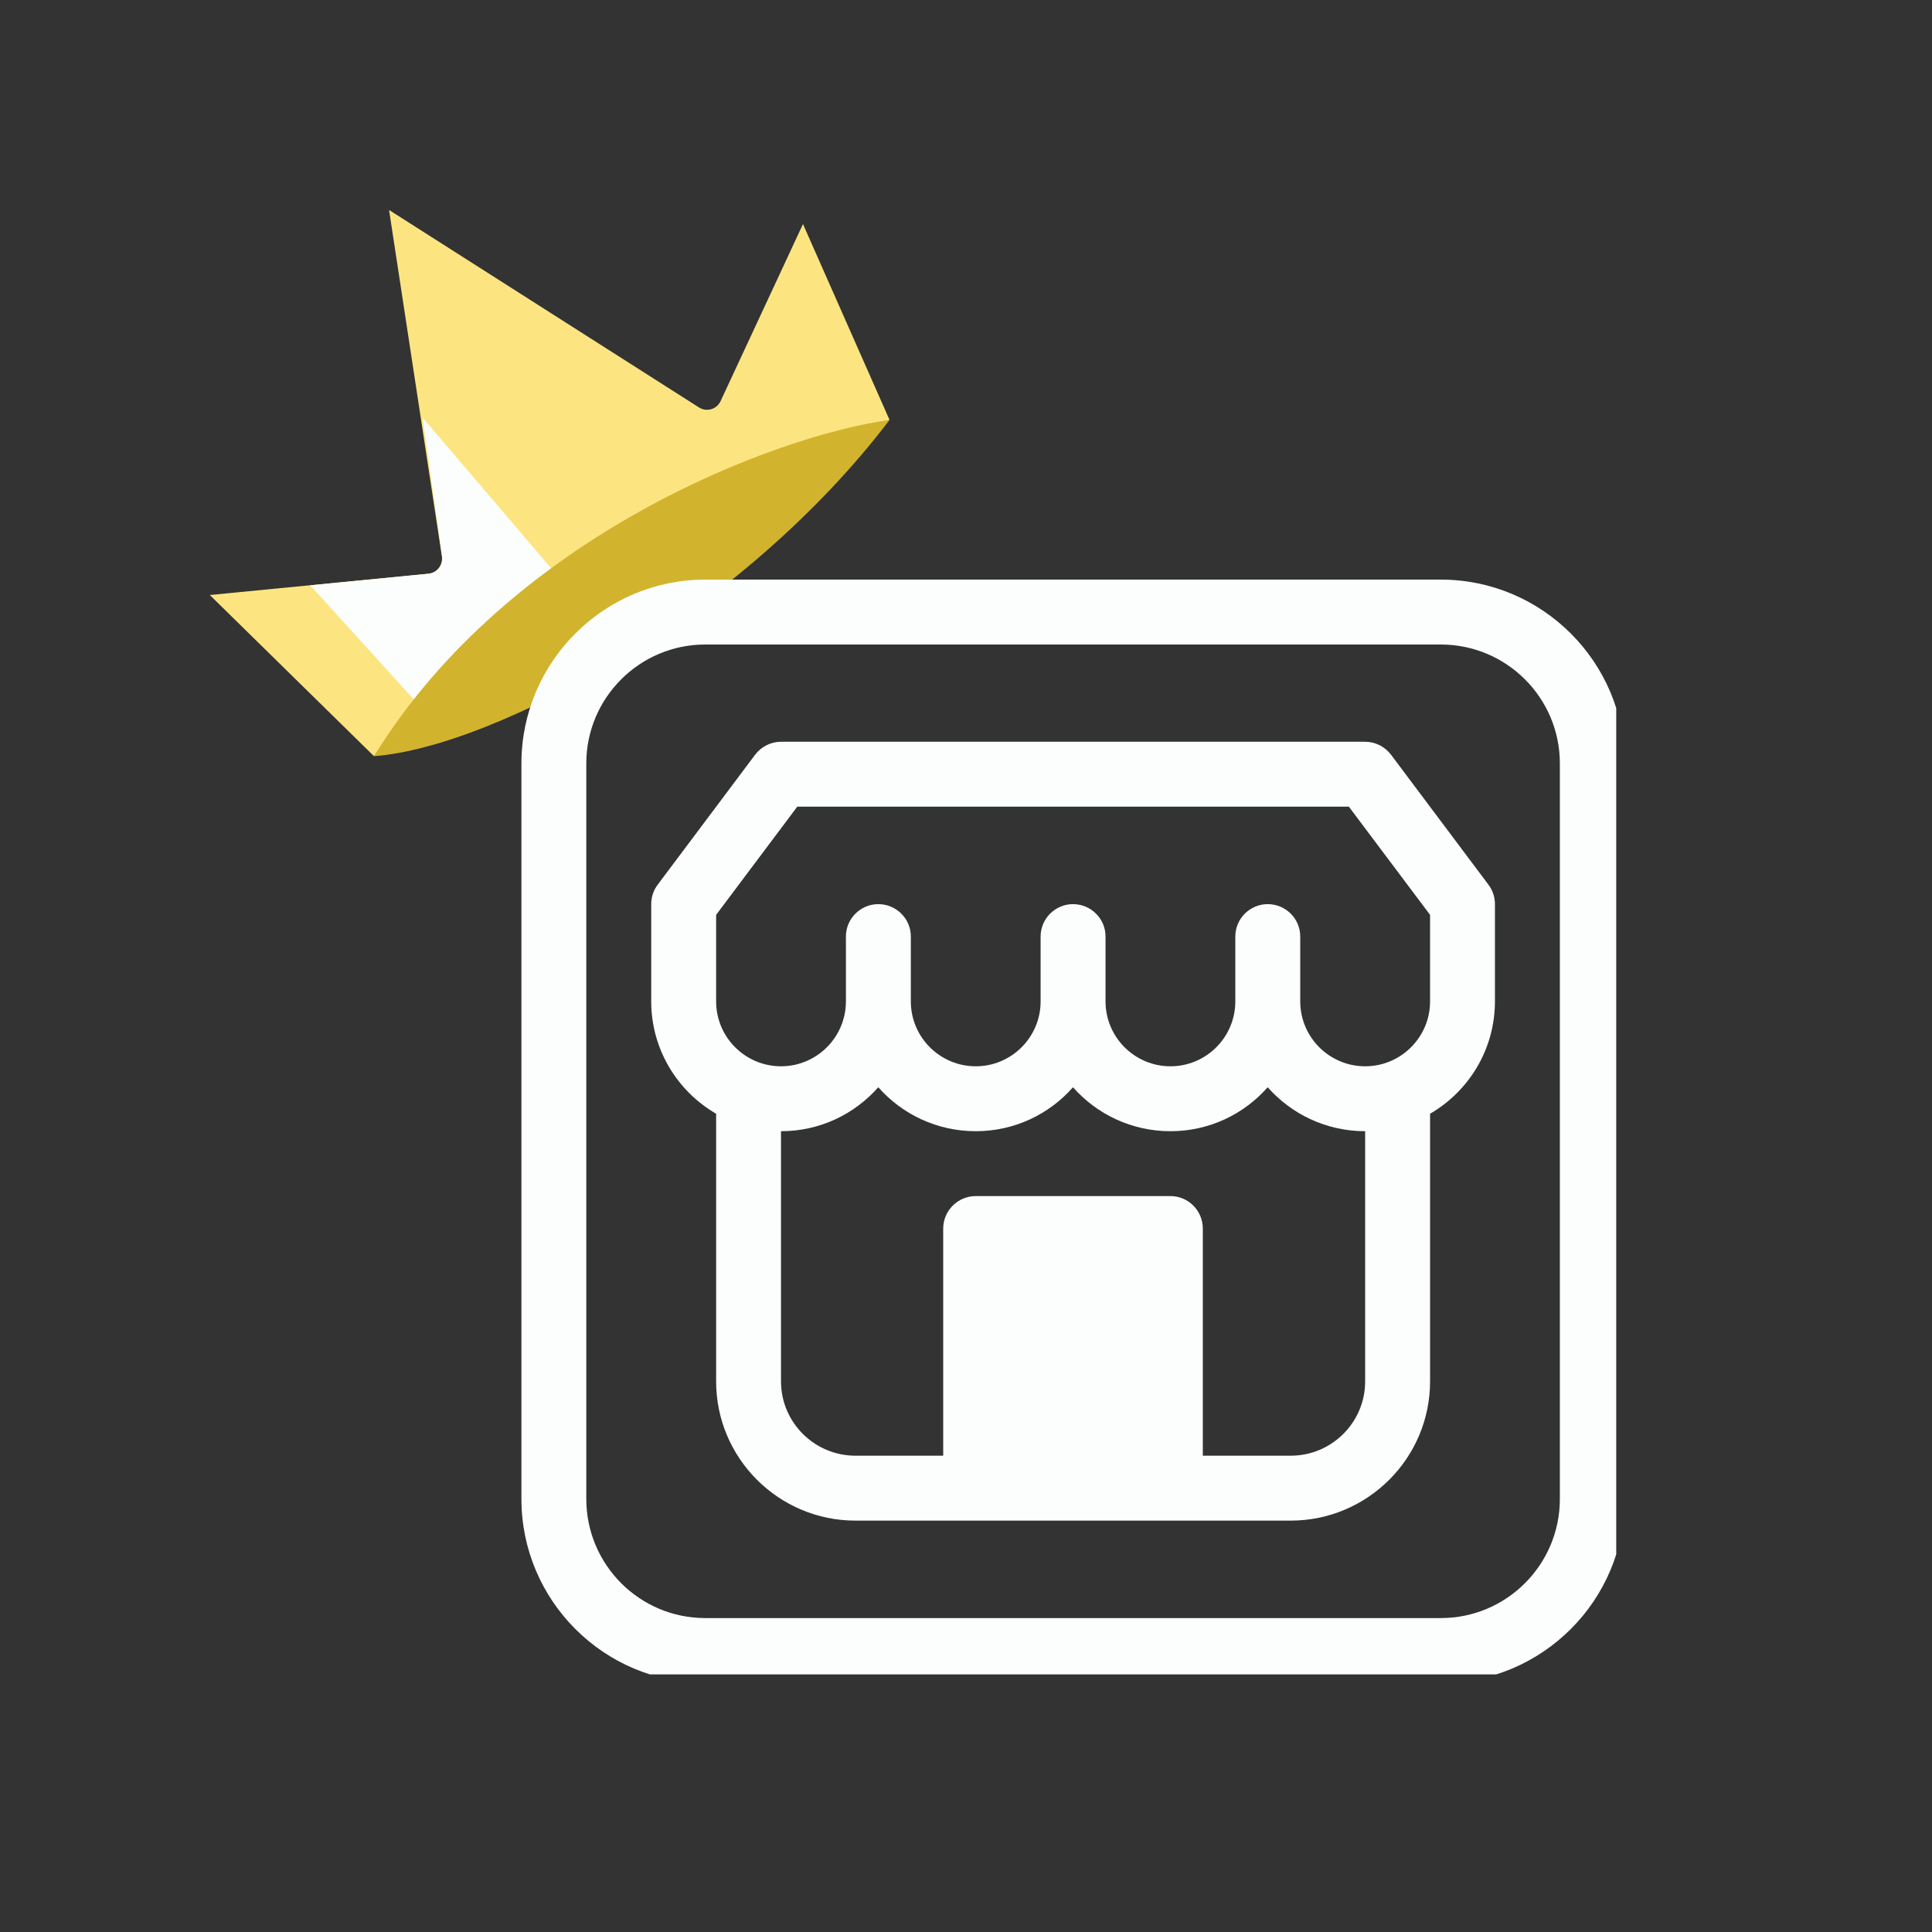 <svg xmlns="http://www.w3.org/2000/svg" xmlns:xlink="http://www.w3.org/1999/xlink" width="60" viewBox="0 0 45 45" height="60" preserveAspectRatio="xMidYMid meet"><rect x="0" y="0" width="45" height="45" fill="#333333" stroke="none"/><defs><filter x="0%" y="0%" width="100%" height="100%" id="4e4b06fd15"></filter><filter x="0%" y="0%" width="100%" height="100%" id="8a1f5e6150"></filter><clipPath id="54e2e0d9bb"><path d="M 4.5 4.5 L 21 4.5 L 21 18 L 4.5 18 Z M 4.5 4.5 " clip-rule="nonzero"></path></clipPath><clipPath id="49e9e4c1ab"><path d="M 0.762 0.48 L 10 0.48 L 10 6 L 0.762 6 Z M 0.762 0.48 " clip-rule="nonzero"></path></clipPath><image x="0" y="0" width="10" id="174fe7af24" height="6" preserveAspectRatio="xMidYMid meet"></image><mask id="3a651351f4"><g filter="url(#4e4b06fd15)"><g transform="matrix(1, 0, 0, 1, 0, 0)"><image x="0" y="0" width="10" height="6" preserveAspectRatio="xMidYMid meet"></image></g></g></mask><clipPath id="8912f08551"><path d="M 0.77 0.559 L 10 0.559 L 10 6 L 0.77 6 Z M 0.77 0.559 " clip-rule="nonzero"></path></clipPath><clipPath id="23a698df53"><rect x="0" width="10" y="0" height="6"></rect></clipPath><clipPath id="0eff45c064"><path d="M 0.762 0.48 L 10 0.48 L 10 6 L 0.762 6 Z M 0.762 0.48 " clip-rule="nonzero"></path></clipPath><clipPath id="64bb2314ac"><path d="M 0.77 0.559 L 10 0.559 L 10 6 L 0.77 6 Z M 0.77 0.559 " clip-rule="nonzero"></path></clipPath><image x="0" y="0" width="39" id="9711e3487c" height="23" preserveAspectRatio="xMidYMid meet"></image><mask id="81ead5eeec"><g filter="url(#4e4b06fd15)"><g filter="url(#8a1f5e6150)" transform="matrix(0.256, 0, 0, 0.261, 0, 0)"><image x="0" y="0" width="39" height="23" preserveAspectRatio="xMidYMid meet"></image></g></g></mask><image x="0" y="0" width="39" id="91ee583f2b" height="23" preserveAspectRatio="xMidYMid meet"></image><image x="0" y="0" width="39" id="c28b6cbca6" height="1" preserveAspectRatio="xMidYMid meet"></image><mask id="c23ccfea76"><g filter="url(#4e4b06fd15)"><g filter="url(#8a1f5e6150)" transform="matrix(0.256, 0, 0, 0, 0, 0)"><image x="0" y="0" width="39" height="1" preserveAspectRatio="xMidYMid meet"></image></g></g></mask><image x="0" y="0" width="39" id="202e7bc29b" height="1" preserveAspectRatio="xMidYMid meet"></image><clipPath id="7f0bb8310c"><rect x="0" width="10" y="0" height="6"></rect></clipPath><pattern id="612a588d62" patternUnits="userSpaceOnUse" width="10" patternTransform="matrix(0.936, 0, 0, 0.92, 0.76, 0.48)" preserveAspectRatio="xMidYMid meet" viewBox="0 0 10 6" height="6" x="0" y="0"><g><g clip-path="url(#7f0bb8310c)"><g mask="url(#81ead5eeec)"><g transform="matrix(0.256, 0, 0, 0.261, 0, 0)"><image x="0" y="0" width="39" height="23" preserveAspectRatio="xMidYMid meet"></image></g></g><g mask="url(#c23ccfea76)"><g transform="matrix(0.256, 0, 0, 0, 0, 0)"><image x="0" y="0" width="39" height="1" preserveAspectRatio="xMidYMid meet"></image></g></g></g></g></pattern><clipPath id="6284f14453"><rect x="0" width="10" y="0" height="6"></rect></clipPath><clipPath id="a11347d157"><rect x="0" width="10" y="0" height="6"></rect></clipPath><mask id="a385011e35"><g filter="url(#4e4b06fd15)"><g><g clip-path="url(#a11347d157)"><g clip-path="url(#0eff45c064)"><g><g clip-path="url(#6284f14453)"><g clip-path="url(#64bb2314ac)"><path fill="url(#612a588d62)" d="M 0.77 0.559 L 10 0.559 L 10 6 L 0.77 6 Z M 0.77 0.559 " fill-rule="nonzero"></path></g></g></g></g></g></g></g></mask><clipPath id="54837d7880"><path d="M 0.77 0.559 L 10 0.559 L 10 6 L 0.77 6 Z M 0.77 0.559 " clip-rule="nonzero"></path></clipPath><clipPath id="1ec2f8bfaf"><rect x="0" width="10" y="0" height="6"></rect></clipPath><clipPath id="6afe3b78ee"><rect x="0" width="10" y="0" height="6"></rect></clipPath><clipPath id="67377ea79d"><path d="M 12.145 13.5 L 37.645 13.5 L 37.645 39 L 12.145 39 Z M 12.145 13.5 " clip-rule="nonzero"></path></clipPath></defs><g clip-path="url(#54e2e0d9bb)"><path fill="#fce581" d="M 4.887 13.859 L 8.711 17.613 C 12.297 12.949 18.211 10.449 20.719 9.781 L 18.703 5.219 L 16.785 9.34 C 16.695 9.535 16.457 9.605 16.277 9.488 L 9.062 4.891 L 10.293 12.961 C 10.32 13.16 10.18 13.344 9.977 13.363 Z M 4.887 13.859 " fill-opacity="1" fill-rule="nonzero"></path></g><path fill="#fcfefd" d="M 7.227 13.633 L 9.871 16.547 C 10.449 16.016 12.316 14.402 13.219 13.684 L 9.844 9.73 L 10.297 12.965 C 10.324 13.164 10.18 13.344 9.984 13.363 Z M 7.227 13.633 " fill-opacity="1" fill-rule="nonzero"></path><path fill="#d2b32d" d="M 8.711 17.613 C 11.559 17.395 17.305 14.281 20.719 9.781 C 18.074 10.145 11.871 12.48 8.711 17.613 Z M 8.711 17.613 " fill-opacity="1" fill-rule="nonzero"></path><g transform="matrix(1, 0, 0, 1, 11, 12)"><g clip-path="url(#6afe3b78ee)"><g clip-path="url(#49e9e4c1ab)"><g mask="url(#3a651351f4)"><g><g clip-path="url(#23a698df53)"><g clip-path="url(#8912f08551)"><path fill="#ffffff" d="M 0.77 0.559 L 18.82 0.559 L 18.82 18.734 L 0.77 18.734 Z M 0.77 0.559 " fill-opacity="1" fill-rule="nonzero"></path></g></g></g></g><g mask="url(#a385011e35)"><g><g clip-path="url(#1ec2f8bfaf)"><g clip-path="url(#54837d7880)"><path fill="#ffffff" d="M 0.77 0.559 L 18.82 0.559 L 18.82 18.734 L 0.77 18.734 Z M 0.77 0.559 " fill-opacity="1" fill-rule="nonzero"></path></g></g></g></g></g></g></g><g clip-path="url(#67377ea79d)"><path fill="#fcfefd" d="M 33.559 13.5 L 16.426 13.5 C 14.066 13.5 12.145 15.422 12.145 17.781 L 12.145 34.914 C 12.145 37.277 14.066 39.199 16.426 39.199 L 33.559 39.199 C 35.922 39.199 37.844 37.277 37.844 34.914 L 37.844 17.781 C 37.844 15.422 35.922 13.5 33.559 13.5 Z M 36.332 34.914 C 36.332 36.445 35.09 37.688 33.559 37.688 L 16.426 37.688 C 14.898 37.688 13.656 36.445 13.656 34.914 L 13.656 17.781 C 13.656 16.254 14.898 15.012 16.426 15.012 L 33.559 15.012 C 35.09 15.012 36.332 16.254 36.332 17.781 Z M 36.332 34.914 " fill-opacity="1" fill-rule="nonzero"></path></g><path fill="#fcfefd" d="M 32.402 17.582 C 32.258 17.391 32.035 17.277 31.797 17.277 L 18.191 17.277 C 17.953 17.277 17.73 17.391 17.586 17.582 L 15.32 20.605 C 15.223 20.73 15.168 20.895 15.168 21.059 L 15.168 23.324 C 15.168 24.441 15.777 25.418 16.68 25.941 L 16.68 32.176 C 16.68 33.965 18.137 35.418 19.926 35.418 C 20.824 35.418 29.152 35.418 30.062 35.418 C 31.852 35.418 33.309 33.965 33.309 32.176 L 33.309 25.941 C 34.211 25.418 34.82 24.441 34.82 23.324 L 34.82 21.059 C 34.82 20.902 34.77 20.738 34.668 20.605 Z M 31.797 32.176 C 31.797 33.129 31.02 33.906 30.062 33.906 L 28.016 33.906 L 28.016 28.617 C 28.016 28.199 27.68 27.859 27.262 27.859 L 22.727 27.859 C 22.309 27.859 21.969 28.199 21.969 28.617 L 21.969 33.906 L 19.926 33.906 C 18.969 33.906 18.191 33.129 18.191 32.176 L 18.191 26.348 C 19.094 26.348 19.902 25.953 20.457 25.324 C 21.012 25.953 21.824 26.348 22.727 26.348 C 23.629 26.348 24.438 25.953 24.992 25.324 C 25.547 25.953 26.359 26.348 27.262 26.348 C 28.164 26.348 28.973 25.953 29.527 25.324 C 30.082 25.953 30.895 26.348 31.797 26.348 Z M 33.309 23.324 C 33.309 24.16 32.629 24.836 31.797 24.836 C 30.965 24.836 30.285 24.16 30.285 23.324 L 30.285 21.812 C 30.285 21.398 29.945 21.059 29.527 21.059 C 29.113 21.059 28.773 21.398 28.773 21.812 L 28.773 23.324 C 28.773 24.16 28.094 24.836 27.262 24.836 C 26.43 24.836 25.75 24.16 25.75 23.324 L 25.75 21.812 C 25.75 21.398 25.41 21.059 24.992 21.059 C 24.578 21.059 24.238 21.398 24.238 21.812 L 24.238 23.324 C 24.238 24.16 23.559 24.836 22.727 24.836 C 21.895 24.836 21.215 24.16 21.215 23.324 L 21.215 21.812 C 21.215 21.398 20.875 21.059 20.457 21.059 C 20.043 21.059 19.703 21.398 19.703 21.812 L 19.703 23.324 C 19.703 24.16 19.023 24.836 18.191 24.836 C 17.359 24.836 16.68 24.16 16.68 23.324 L 16.68 21.309 L 18.57 18.789 L 31.418 18.789 L 33.309 21.309 Z M 33.309 23.324 " fill-opacity="1" fill-rule="nonzero"></path></svg>
